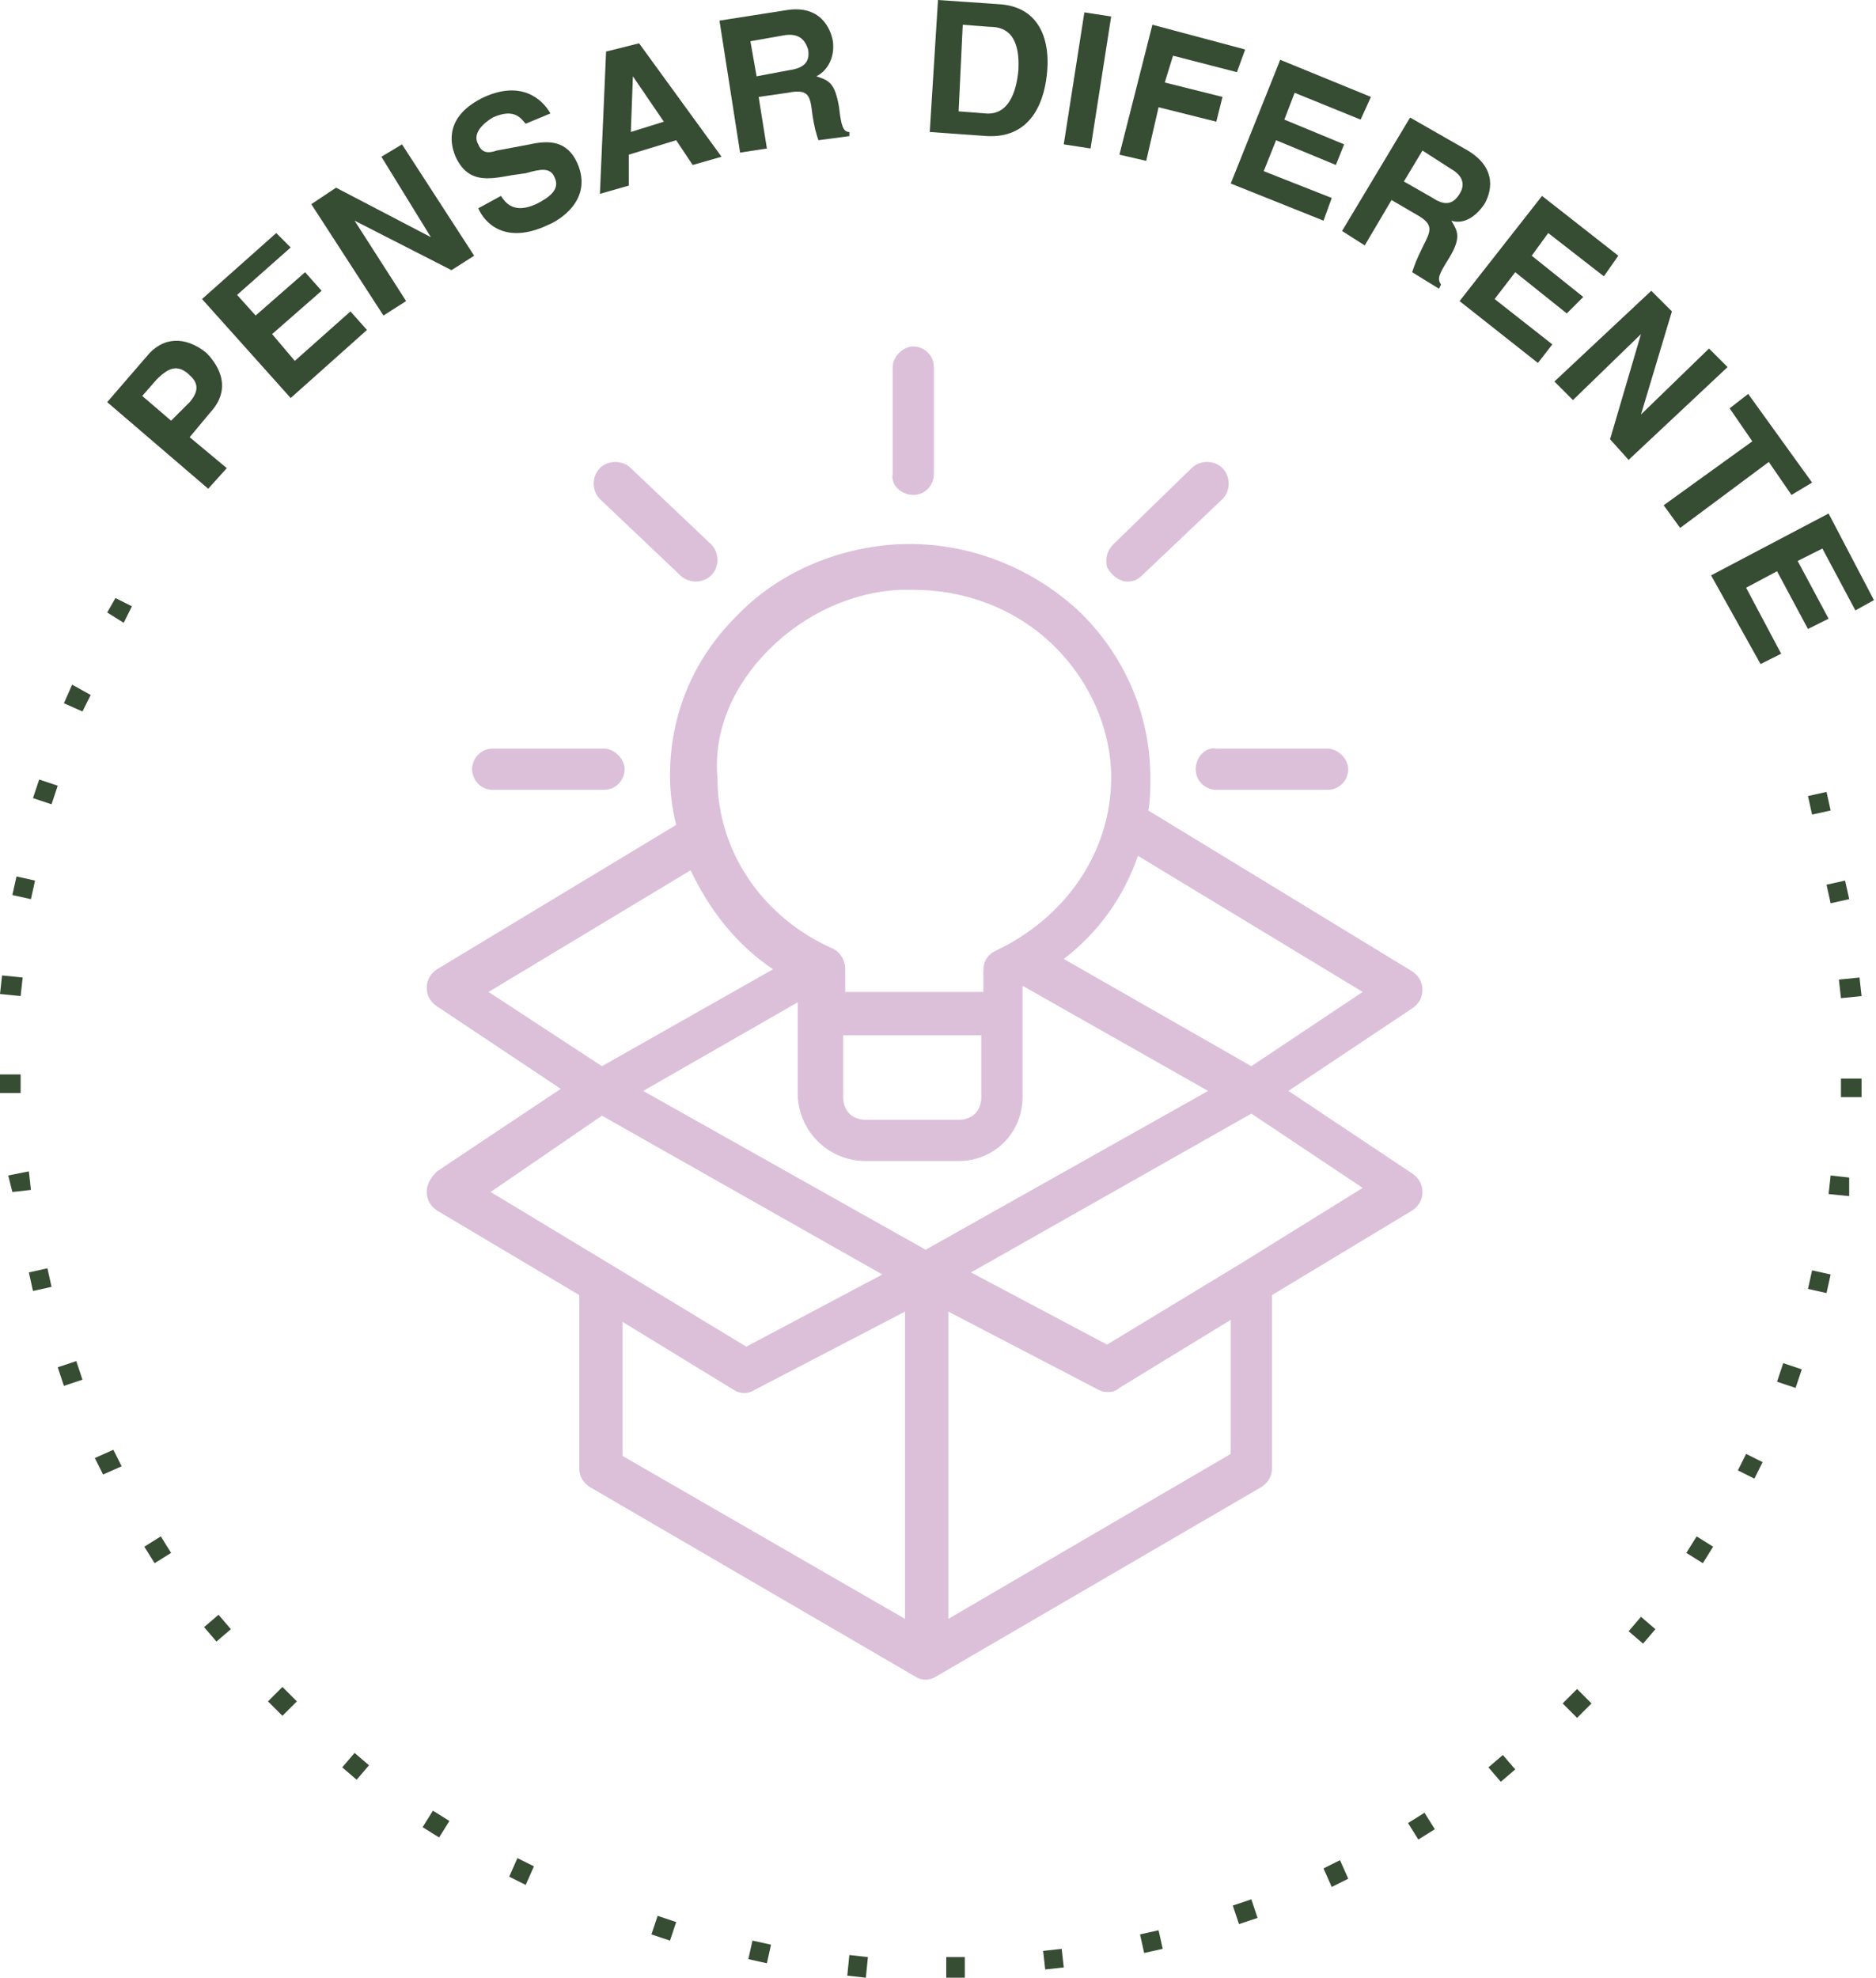 <?xml version="1.0" encoding="utf-8"?>
<!-- Generator: Adobe Illustrator 21.0.2, SVG Export Plug-In . SVG Version: 6.00 Build 0)  -->
<svg version="1.1" id="Layer_1" xmlns="http://www.w3.org/2000/svg" xmlns:xlink="http://www.w3.org/1999/xlink" x="0px" y="0px"
	 viewBox="0 0 91 95.9" style="enable-background:new 0 0 91 95.9;" xml:space="preserve">
<style type="text/css">
	.st0{fill:#DCC0DA;}
	.st1{fill:#364C33;}
</style>
<g>
	<path class="st0" d="M20.7,57.8c0,0.4,0.2,0.7,0.5,0.9l6.9,4.1v8.4c0,0.4,0.2,0.7,0.5,0.9l15.8,9.2c0.3,0.2,0.7,0.2,1,0l15.8-9.2
		c0.3-0.2,0.5-0.5,0.5-0.9v-8.4l6.8-4.1c0.3-0.2,0.5-0.5,0.5-0.9c0-0.4-0.2-0.7-0.5-0.9l-6-4l6-4c0.3-0.2,0.5-0.5,0.5-0.9
		c0-0.4-0.2-0.7-0.5-0.9l-12.8-7.8c0.1-0.5,0.1-1.1,0.1-1.6c0-3.1-1.3-6-3.5-8.1c-2.4-2.2-5.6-3.4-8.9-3.2c-2.9,0.2-5.7,1.4-7.7,3.5
		c-2.1,2.1-3.2,4.8-3.2,7.7c0,0.8,0.1,1.6,0.3,2.4l-11.6,7c-0.3,0.2-0.5,0.5-0.5,0.9c0,0.4,0.2,0.7,0.5,0.9l6,4l-6,4
		C20.9,57.1,20.7,57.4,20.7,57.8z M30.2,64.1l5.4,3.3c0.3,0.2,0.7,0.2,1,0l7.3-3.8v14.9l-13.7-7.9V64.1z M40.9,50.2h6.7v3
		c0,0.3-0.1,0.6-0.3,0.8c-0.2,0.2-0.5,0.3-0.8,0.3H42c-0.3,0-0.6-0.1-0.8-0.3c-0.2-0.2-0.3-0.5-0.3-0.8V50.2z M42,56.3h4.5
		c0.8,0,1.6-0.3,2.2-0.9c0.6-0.6,0.9-1.4,0.9-2.2v-5.4l9,5.1l-13.7,7.7l-13.7-7.7l7.5-4.3v4.6C38.8,54.9,40.2,56.3,42,56.3z
		 M46,78.5V63.6l7.3,3.8c0.2,0.1,0.3,0.1,0.5,0.1c0.2,0,0.4-0.1,0.5-0.2l5.4-3.3v6.5L46,78.5z M60.3,61.2l-6.6,4l-6.6-3.5l13.6-7.7
		l5.4,3.6L60.3,61.2z M66.1,48.1l-5.4,3.6l-9.1-5.2c1.7-1.3,2.9-3,3.6-5L66.1,48.1z M37.3,31.5c1.7-1.7,4-2.8,6.4-2.9
		c0.2,0,0.4,0,0.6,0c2.5,0,4.9,0.9,6.7,2.6c1.8,1.7,2.9,4.1,2.9,6.5c0,3.6-2.2,6.8-5.6,8.4c-0.4,0.2-0.6,0.5-0.6,1v1h-6.7V47
		c0-0.4-0.2-0.8-0.6-1c-3.4-1.5-5.6-4.7-5.6-8.3C34.6,35.4,35.6,33.2,37.3,31.5z M33.5,42.2c0.9,1.9,2.2,3.6,4,4.8l-8.3,4.7
		l-5.5-3.6L33.5,42.2z M29.2,54.1l13.6,7.7l-6.6,3.5l-6.6-4l-5.8-3.5L29.2,54.1z"/>
	<path class="st0" d="M44.3,24c0.6,0,1-0.5,1-1v-5.2c0-0.6-0.5-1-1-1s-1,0.5-1,1V23C43.2,23.5,43.7,24,44.3,24z"/>
	<path class="st0" d="M23.9,38.3h5.4c0.6,0,1-0.5,1-1s-0.5-1-1-1h-5.4c-0.6,0-1,0.5-1,1S23.3,38.3,23.9,38.3z"/>
	<path class="st0" d="M58,37.3c0,0.6,0.5,1,1,1h5.4c0.6,0,1-0.5,1-1s-0.5-1-1-1h-5.4C58.5,36.2,58,36.7,58,37.3z"/>
	<path class="st0" d="M33,27.9c0.4,0.4,1.1,0.4,1.5,0c0.4-0.4,0.4-1.1,0-1.5l-3.9-3.7c-0.4-0.4-1.1-0.4-1.5,0
		c-0.4,0.4-0.4,1.1,0,1.5L33,27.9z"/>
	<path class="st0" d="M54.7,28.2c0.3,0,0.5-0.1,0.7-0.3l3.9-3.7c0.4-0.4,0.4-1.1,0-1.5c-0.4-0.4-1.1-0.4-1.5,0L54,26.4
		c-0.3,0.3-0.4,0.7-0.3,1.1C53.9,27.9,54.3,28.2,54.7,28.2z"/>
</g>
<g>
	<path class="st1" d="M88.8,43.8l-0.2-0.9l0.9-0.2l0.2,0.9L88.8,43.8z"/>
	<path class="st1" d="M89.3,48.4l-0.1-0.9l1-0.1l0.1,0.9L89.3,48.4z"/>
	<path class="st1" d="M89.3,53.2l0-0.9l1,0l0,0.9L89.3,53.2z"/>
	<path class="st1" d="M88.7,57.9l0.1-0.9l0.9,0.1L89.7,58L88.7,57.9z"/>
	<path class="st1" d="M87.7,62.5l0.2-0.9l0.9,0.2l-0.2,0.9L87.7,62.5z"/>
	<path class="st1" d="M86.2,67l0.3-0.9l0.9,0.3l-0.3,0.9L86.2,67z"/>
	<path class="st1" d="M84.3,71.3l0.4-0.8l0.8,0.4l-0.4,0.8L84.3,71.3z"/>
	<path class="st1" d="M81.8,75.3l0.5-0.8l0.8,0.5l-0.5,0.8L81.8,75.3z"/>
	<path class="st1" d="M79,79.1l0.6-0.7l0.7,0.6l-0.6,0.7L79,79.1z"/>
	<path class="st1" d="M75.8,82.6l0.7-0.7l0.7,0.7l-0.7,0.7L75.8,82.6z"/>
	<path class="st1" d="M72.2,85.7l0.7-0.6l0.6,0.7l-0.7,0.6L72.2,85.7z"/>
	<path class="st1" d="M68.3,88.4l0.8-0.5l0.5,0.8l-0.8,0.5L68.3,88.4z"/>
	<path class="st1" d="M64.2,90.6l0.8-0.4l0.4,0.9l-0.8,0.4L64.2,90.6z"/>
	<path class="st1" d="M59.8,92.4l0.9-0.3L61,93l-0.9,0.3L59.8,92.4z"/>
	<path class="st1" d="M55.3,93.8l0.9-0.2l0.2,0.9l-0.9,0.2L55.3,93.8z"/>
	<path class="st1" d="M50.6,94.6l0.9-0.1l0.1,0.9l-0.9,0.1L50.6,94.6z"/>
	<path class="st1" d="M45.9,94.9l0.9,0l0,1l-0.9,0L45.9,94.9z"/>
	<path class="st1" d="M41.2,94.8l0.9,0.1l-0.1,1l-0.9-0.1L41.2,94.8z"/>
	<path class="st1" d="M36.5,94.1l0.9,0.2l-0.2,0.9L36.3,95L36.5,94.1z"/>
	<path class="st1" d="M31.9,92.9l0.9,0.3l-0.3,0.9l-0.9-0.3L31.9,92.9z"/>
	<path class="st1" d="M25.1,90.1l0.8,0.4l-0.4,0.9L24.7,91L25.1,90.1z"/>
	<path class="st1" d="M21,87.8l0.8,0.5l-0.5,0.8l-0.8-0.5L21,87.8z"/>
	<path class="st1" d="M17.2,85l0.7,0.6l-0.6,0.7l-0.7-0.6L17.2,85z"/>
	<path class="st1" d="M13.7,81.8l0.7,0.7l-0.7,0.7L13,82.5L13.7,81.8z"/>
	<path class="st1" d="M10.6,78.3l0.6,0.7l-0.7,0.6l-0.6-0.7L10.6,78.3z"/>
	<path class="st1" d="M7.8,74.5l0.5,0.8l-0.8,0.5L7,75L7.8,74.5z"/>
	<path class="st1" d="M5.5,70.3l0.4,0.8l-0.9,0.4l-0.4-0.8L5.5,70.3z"/>
	<path class="st1" d="M3.7,66L4,66.9l-0.9,0.3l-0.3-0.9L3.7,66z"/>
	<path class="st1" d="M2.3,61.5l0.2,0.9l-0.9,0.2l-0.2-0.9L2.3,61.5z"/>
	<path class="st1" d="M1.4,56.8l0.1,0.9l-0.9,0.1L0.4,57L1.4,56.8z"/>
	<path class="st1" d="M1,52.1l0,0.9l-1,0l0-0.9L1,52.1z"/>
	<path class="st1" d="M1.1,47.4L1,48.3l-1-0.1l0.1-0.9L1.1,47.4z"/>
	<path class="st1" d="M1.7,42.7l-0.2,0.9l-0.9-0.2l0.2-0.9L1.7,42.7z"/>
	<path class="st1" d="M2.8,38.1L2.5,39l-0.9-0.3l0.3-0.9L2.8,38.1z"/>
	<path class="st1" d="M4.4,33.7L4,34.5l-0.9-0.4l0.4-0.9L4.4,33.7z"/>
	<path class="st1" d="M6.4,29.4L6,30.2l-0.8-0.5L5.6,29L6.4,29.4z"/>
	<path class="st1" d="M11,22.7l-0.9,1l-4.9-4.2l1.9-2.2c0.8-1,1.9-1,2.9-0.2c0.4,0.4,1.4,1.6,0.2,2.9l-1,1.2L11,22.7z M9.2,19.5
		c0.7-0.8,0.1-1.2-0.1-1.4c-0.5-0.4-0.9-0.3-1.5,0.3l-0.7,0.8l1.4,1.2L9.2,19.5z"/>
	<path class="st1" d="M14.1,12l-2.6,2.3l0.9,1l2.4-2.1l0.8,0.9l-2.4,2.1l1.1,1.3l2.7-2.4l0.8,0.9l-3.7,3.3l-4.3-4.8l3.6-3.2L14.1,12
		z"/>
	<path class="st1" d="M18.5,7.6L19.5,7l3.5,5.4l-1.1,0.7l-4.7-2.4l0,0l2.5,3.9l-1.1,0.7l-3.5-5.4l1.2-0.8l4.6,2.4l0,0L18.5,7.6z"/>
	<path class="st1" d="M24.3,9.5c0.2,0.3,0.6,0.9,1.7,0.4c0.6-0.3,1.2-0.7,0.9-1.3c-0.2-0.5-0.7-0.4-1.4-0.2l-0.7,0.1
		c-1.1,0.2-2.1,0.4-2.7-0.9c-0.3-0.7-0.5-2,1.4-2.9c1.8-0.8,2.8,0.1,3.2,0.8l-1.2,0.5c-0.2-0.2-0.5-0.8-1.6-0.3
		C23.4,6,22.9,6.5,23.2,7c0.2,0.5,0.6,0.4,0.9,0.3L25.7,7c0.9-0.2,1.8-0.2,2.3,0.9c0.8,1.8-0.9,2.8-1.4,3c-2.1,1-3.1-0.1-3.4-0.8
		L24.3,9.5z"/>
	<path class="st1" d="M30.5,9l-1.4,0.4l0.3-6.9L31,2.1L35,7.6L33.6,8l-0.8-1.2l-2.3,0.7L30.5,9z M30.6,6.4l1.6-0.5l-1.5-2.2l0,0
		L30.6,6.4z"/>
	<path class="st1" d="M34.9,1l3.2-0.5c1.7-0.3,2.2,0.9,2.3,1.5c0.1,0.7-0.2,1.4-0.8,1.7c0.6,0.2,0.9,0.3,1.1,1.5
		c0.1,0.9,0.2,1.2,0.5,1.2l0,0.2l-1.5,0.2c-0.1-0.3-0.2-0.6-0.3-1.3c-0.1-0.9-0.2-1.2-1.2-1l-1.4,0.2l0.4,2.5l-1.3,0.2L34.9,1z
		 M38.3,3.4c0.7-0.1,1-0.4,0.9-1c-0.1-0.3-0.3-0.8-1.1-0.7l-1.7,0.3l0.3,1.7L38.3,3.4z"/>
	<path class="st1" d="M45.5,0l2.9,0.2c2.2,0.1,2.5,2,2.4,3.2c-0.1,1.4-0.7,3.3-2.9,3.2l-2.8-0.2L45.5,0z M46.5,5.4l1.3,0.1
		c1.1,0.1,1.5-1,1.6-2.1c0.1-1.9-0.8-2.1-1.4-2.1l-1.3-0.1L46.5,5.4z"/>
	<path class="st1" d="M52.9,7.2L51.6,7l1-6.4l1.3,0.2L52.9,7.2z"/>
	<path class="st1" d="M55.6,7.8l-1.3-0.3l1.6-6.3l4.5,1.2L60,3.5l-3.1-0.8L56.5,4l2.8,0.7L59,5.9l-2.8-0.7L55.6,7.8z"/>
	<path class="st1" d="M66,5.8l-3.2-1.3l-0.5,1.3l2.9,1.2L64.8,8l-2.9-1.2l-0.6,1.5l3.3,1.3l-0.4,1.1l-4.5-1.8l2.4-6l4.4,1.8L66,5.8z
		"/>
	<path class="st1" d="M68.4,5.7l2.8,1.6c1.5,0.9,1.1,2.1,0.8,2.6c-0.4,0.6-1,1-1.6,0.8c0.3,0.5,0.5,0.8-0.1,1.8
		c-0.5,0.8-0.6,1-0.4,1.3L69.8,14l-1.3-0.8c0.1-0.3,0.2-0.6,0.5-1.2c0.4-0.8,0.6-1.1-0.3-1.6l-1.2-0.7l-1.3,2.2l-1.1-0.7L68.4,5.7z
		 M69.5,9.6c0.6,0.4,1,0.3,1.3-0.2c0.2-0.3,0.3-0.8-0.4-1.2L69,7.3l-0.9,1.5L69.5,9.6z"/>
	<path class="st1" d="M77.8,13.4l-2.7-2.1l-0.8,1.1l2.5,2L76,15.2l-2.5-2l-1,1.3l2.8,2.2l-0.7,0.9l-3.8-3l4-5.1l3.7,2.9L77.8,13.4z"
		/>
	<path class="st1" d="M82.9,16.9l0.9,0.9L79,22.3l-0.9-1l1.5-5.1l0,0l-3.3,3.2l-0.9-0.9l4.7-4.4l1,1l-1.5,5l0,0L82.9,16.9z"/>
	<path class="st1" d="M81.5,25.6l-0.8-1.1l4.3-3.1l-1.1-1.6l0.9-0.7l3.1,4.3L86.9,24l-1.1-1.6L81.5,25.6z"/>
	<path class="st1" d="M90,29.6l-1.6-3l-1.2,0.6l1.5,2.8l-1,0.5l-1.5-2.8l-1.5,0.8l1.7,3.2l-1,0.5L83,27.9l5.7-3l2.2,4.2L90,29.6z"/>
</g>
<g>
	<path class="st1" d="M88.8,39.3l-0.9,0.2l-0.2-0.9l0.9-0.2L88.8,39.3z"/>
</g>
</svg>
